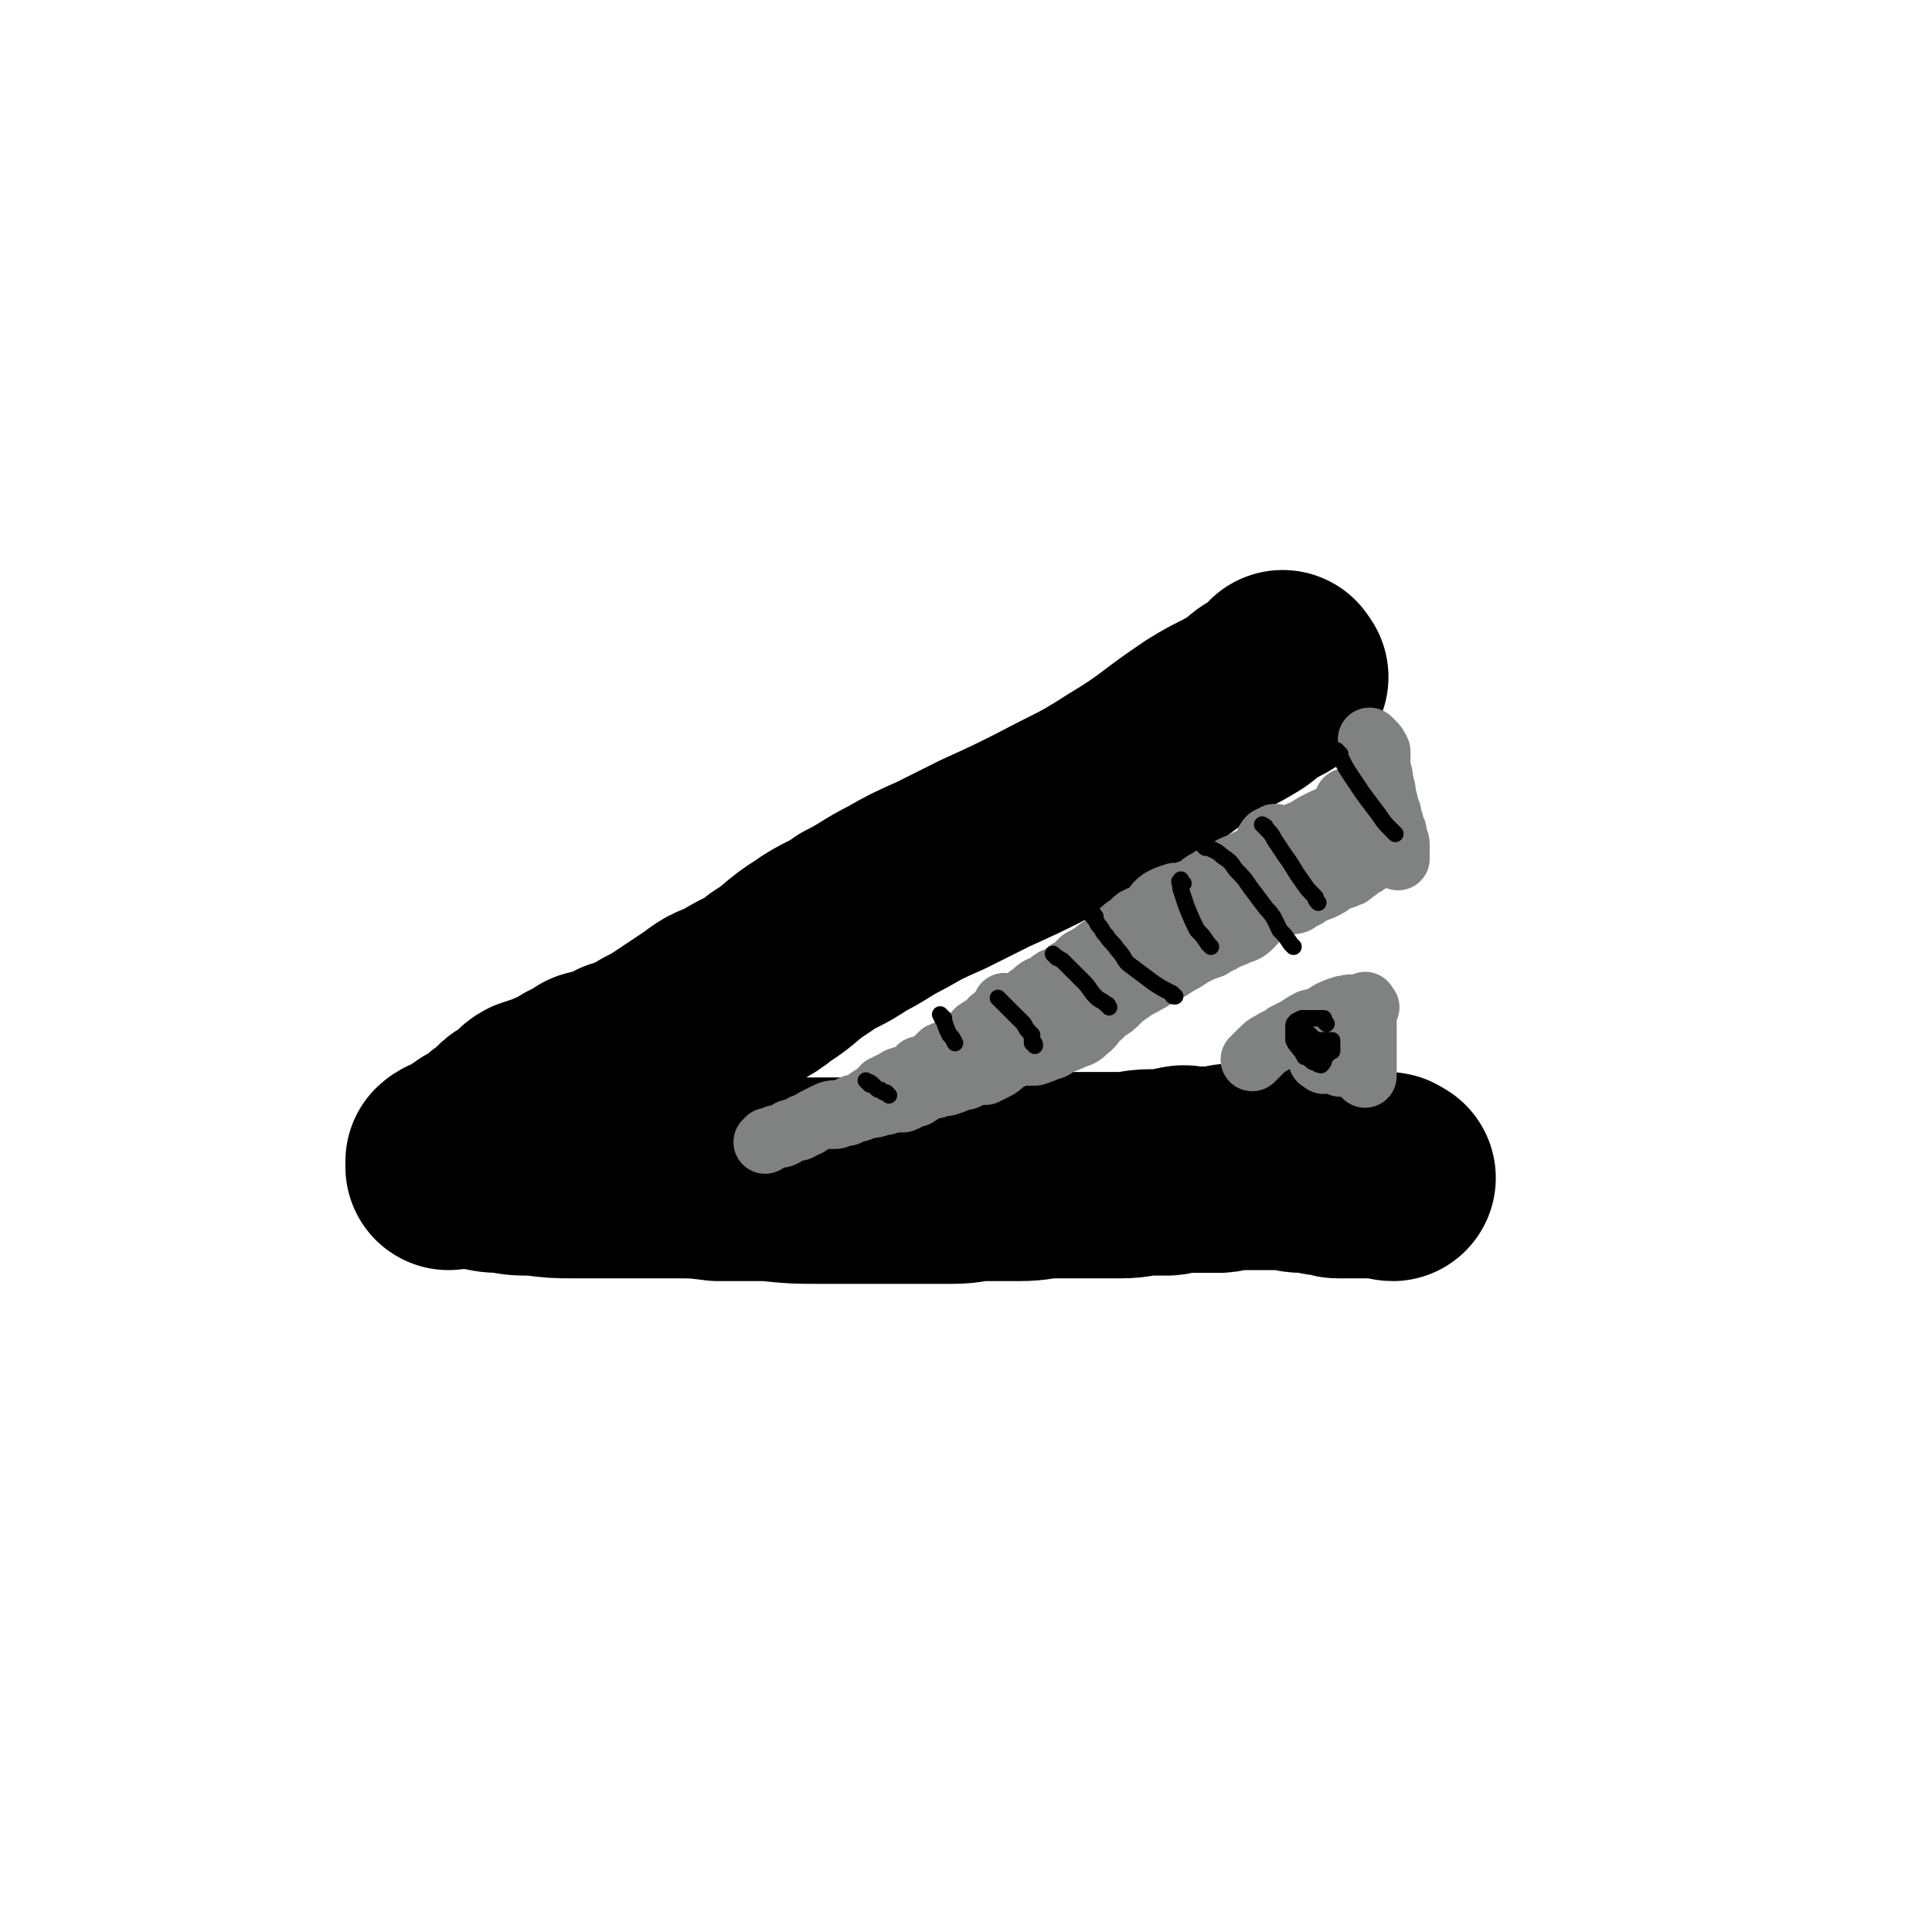 <svg viewBox='0 0 702 702' version='1.1' xmlns='http://www.w3.org/2000/svg' xmlns:xlink='http://www.w3.org/1999/xlink'><g fill='none' stroke='#000000' stroke-width='75' stroke-linecap='round' stroke-linejoin='round'><path d='M467,246c-1,-1 -1,-2 -1,-1 -1,0 0,1 -1,2 -2,2 -3,1 -5,3 -4,2 -3,2 -7,5 -8,5 -8,4 -16,9 -15,10 -14,11 -29,20 -14,9 -14,8 -29,16 -10,5 -10,5 -21,10 -8,4 -8,4 -16,8 -9,4 -9,4 -16,8 -8,4 -8,5 -16,9 -7,5 -8,4 -15,9 -8,5 -7,6 -15,11 -6,5 -7,4 -13,8 -6,3 -6,2 -11,6 -3,2 -3,2 -6,4 -3,2 -3,2 -6,4 -3,2 -3,2 -7,4 -2,2 -2,2 -5,3 -3,1 -3,1 -6,2 -3,2 -3,2 -6,3 -2,1 -2,0 -5,1 -3,2 -3,2 -5,3 -3,1 -2,2 -5,3 -3,1 -3,1 -5,2 -3,1 -3,1 -6,2 -2,1 -2,2 -3,3 -2,1 -2,1 -3,2 -2,1 -2,1 -3,2 -2,2 -2,2 -3,3 -2,1 -2,1 -3,3 -2,1 -2,1 -3,2 -2,1 -2,1 -3,1 -2,1 -1,2 -2,2 -1,1 -1,1 -2,1 -1,1 -1,1 -2,1 -1,1 -2,1 -2,1 -1,0 -2,1 -2,1 0,1 0,1 0,2 1,0 1,-1 2,-1 1,0 1,0 2,0 1,0 1,0 3,0 3,1 3,1 5,1 4,1 4,1 8,1 5,1 5,1 11,1 8,1 8,1 15,1 10,0 10,0 19,0 9,0 9,0 17,0 8,0 8,0 16,1 9,0 9,0 18,0 10,1 10,1 20,1 9,0 9,0 17,0 7,0 7,0 15,0 8,0 8,0 15,0 6,0 6,-1 12,-1 6,0 6,0 12,0 7,0 7,-1 13,-1 7,0 7,0 13,0 6,0 6,0 11,0 6,0 6,-1 11,-1 3,0 3,0 6,0 2,0 2,-1 4,-1 3,-1 3,0 5,0 3,0 3,0 5,0 2,0 2,0 5,0 2,0 2,-1 4,-1 2,0 2,0 4,0 2,0 2,0 5,0 2,0 2,0 4,0 4,0 4,0 8,0 2,0 2,1 5,1 2,0 2,0 4,0 2,0 2,1 4,1 0,0 1,0 1,0 1,0 2,0 2,0 1,0 1,1 2,1 1,0 1,0 1,0 2,0 2,0 3,0 2,0 2,0 4,0 1,0 1,0 3,0 1,0 1,0 2,0 1,0 1,0 2,0 1,0 1,0 2,0 0,0 0,0 0,0 1,0 1,0 1,0 1,0 1,1 2,1 0,0 0,0 0,0 '/></g>
<g fill='none' stroke='#808282' stroke-width='23' stroke-linecap='round' stroke-linejoin='round'><path d='M499,270c-1,-1 -2,-2 -1,-1 0,0 0,0 1,1 1,1 1,1 2,3 0,1 0,1 0,2 0,2 0,2 0,4 1,3 1,3 1,5 1,3 1,3 1,5 1,3 1,3 1,5 1,1 1,1 1,3 1,2 1,2 1,4 1,1 1,1 1,2 0,2 1,2 1,4 0,1 0,1 0,2 0,0 0,0 0,0 '/><path d='M508,312c-1,-1 -1,-1 -1,-1 -1,-1 -1,0 -1,0 -1,0 -1,0 -1,0 -2,0 -2,0 -3,0 -2,1 -2,1 -3,1 -2,1 -2,1 -3,2 -2,1 -2,1 -3,2 -2,1 -2,2 -3,2 -2,1 -2,1 -4,1 -2,1 -2,2 -4,3 -2,1 -2,1 -5,2 -2,1 -2,2 -4,2 -2,2 -2,2 -5,2 -2,1 -2,1 -4,1 -2,1 -3,1 -5,3 -2,1 -2,2 -4,4 -2,2 -2,2 -5,3 -2,1 -2,1 -5,2 -2,2 -3,1 -5,3 -3,1 -3,1 -5,2 -2,1 -2,1 -5,3 -2,1 -2,1 -5,3 -2,1 -2,1 -4,2 -3,2 -3,2 -5,3 -3,2 -3,1 -5,3 -3,2 -3,2 -6,5 -2,2 -3,1 -5,4 -3,2 -2,3 -5,5 -2,2 -2,2 -5,3 -2,1 -2,1 -5,2 -2,1 -2,2 -4,2 -2,1 -2,1 -5,2 -3,0 -3,0 -5,0 -3,1 -3,1 -5,2 -2,1 -2,2 -4,3 -2,1 -2,1 -4,2 -2,0 -2,0 -4,0 -2,1 -2,2 -5,2 -2,1 -2,1 -5,2 -3,0 -3,1 -5,1 -3,1 -3,1 -6,3 -3,0 -2,1 -5,2 -2,0 -2,0 -4,0 -2,1 -2,1 -4,1 -2,1 -2,1 -5,1 -2,0 -2,0 -5,0 -2,1 -2,1 -5,2 -3,0 -3,0 -5,1 -2,1 -2,1 -4,2 -2,1 -2,2 -4,2 -2,2 -2,1 -5,2 -2,1 -2,2 -5,2 -2,1 -2,1 -3,1 -1,1 -1,1 -1,1 '/><path d='M465,305c-1,-1 -1,-1 -1,-1 -1,-1 -1,0 -1,0 -1,1 -2,0 -2,1 -1,0 0,1 0,1 '/><path d='M394,350c-1,-1 -1,-1 -1,-1 '/><path d='M366,366c-1,-1 -1,-1 -1,-1 '/><path d='M497,366c-1,-1 -1,-2 -1,-1 -1,0 0,1 0,2 0,1 0,1 0,2 0,2 0,2 0,3 0,2 0,2 0,4 0,3 0,3 0,5 0,3 0,3 0,5 0,2 0,2 0,4 0,0 0,0 0,1 '/><path d='M492,367c-1,-1 -1,-1 -1,-1 -1,-1 -1,0 -1,0 -1,0 -1,0 -2,0 -3,1 -3,1 -5,2 -3,2 -3,2 -7,3 -2,1 -2,1 -5,3 -2,1 -2,1 -4,2 -2,2 -2,1 -5,3 -2,1 -2,1 -4,3 -1,1 -1,1 -2,2 -1,1 -1,1 -1,1 '/><path d='M481,386c-1,-1 -2,-1 -1,-1 0,-1 1,0 2,0 1,0 1,0 1,0 1,0 2,0 2,0 1,1 1,1 2,2 0,0 0,0 0,0 '/><path d='M491,292c-1,-1 -1,-1 -1,-1 -1,-1 -1,0 -1,0 0,1 0,1 0,2 0,0 0,0 0,0 0,1 -1,0 -1,0 -1,1 -1,2 -2,3 -2,1 -3,1 -5,2 -4,2 -4,2 -7,4 -3,1 -3,1 -6,3 -2,1 -2,1 -4,3 -2,1 -2,1 -3,2 -2,1 -2,1 -4,1 -3,2 -3,1 -6,3 -3,1 -3,1 -6,3 -3,1 -3,1 -6,3 -2,1 -2,1 -4,3 -2,1 -2,1 -3,1 -3,1 -3,1 -5,1 -3,1 -3,1 -5,2 -3,2 -2,3 -5,5 -3,2 -4,1 -6,4 -2,1 -2,1 -4,3 -2,1 -2,1 -3,2 -2,2 -2,2 -3,3 -2,1 -2,1 -3,2 -2,2 -2,1 -3,2 -2,1 -2,1 -3,2 -2,2 -2,2 -4,3 -1,1 -1,1 -2,2 -2,1 -2,1 -3,1 -2,1 -1,2 -2,2 -2,1 -2,1 -3,1 -2,1 -2,2 -4,3 -1,1 -1,1 -2,2 -1,1 -1,1 -2,1 -1,1 -1,1 -2,1 -1,1 -1,1 -1,1 -2,1 -2,1 -3,1 -2,1 -2,1 -3,2 -2,1 -1,2 -2,2 -2,2 -2,1 -3,2 -2,1 -1,1 -2,2 -1,1 -1,1 -1,1 -2,2 -2,2 -3,2 -2,2 -2,2 -4,3 -2,1 -2,0 -4,1 -2,2 -2,2 -3,3 -1,1 -1,1 -2,1 -2,1 -2,1 -3,1 -1,1 -1,2 -2,2 -1,1 -1,1 -1,1 -2,1 -2,0 -4,1 -1,0 -1,1 -2,1 -1,1 -1,1 -2,1 -1,1 -2,1 -2,1 -1,1 -1,2 -2,2 -1,1 -1,1 -1,1 -2,1 -2,1 -3,2 -2,1 -1,2 -2,3 -2,1 -2,0 -4,1 -1,1 -1,1 -3,1 -2,1 -2,1 -3,1 -1,0 -1,0 -1,0 '/></g>
<g fill='none' stroke='#000000' stroke-width='6' stroke-linecap='round' stroke-linejoin='round'><path d='M316,394c-1,-1 -2,-2 -1,-1 0,0 1,0 2,1 0,0 0,0 1,1 1,1 1,1 2,1 1,1 1,1 2,1 1,1 1,1 1,1 '/><path d='M343,370c-1,-1 -2,-2 -1,-1 0,0 0,1 1,2 1,3 1,3 2,5 1,1 1,1 2,3 '/><path d='M364,364c-1,-1 -2,-2 -1,-1 0,0 1,1 3,3 1,1 1,1 3,3 1,1 1,1 3,3 1,2 1,2 3,4 0,1 0,2 0,3 1,0 1,0 1,1 '/><path d='M384,348c-1,-1 -2,-2 -1,-1 0,0 1,1 3,2 2,2 2,2 4,4 2,2 2,2 4,4 2,2 2,3 4,5 2,2 2,1 4,3 1,0 0,0 1,1 '/><path d='M398,333c-1,-1 -1,-2 -1,-1 -1,0 0,0 0,1 1,1 1,1 2,3 2,2 1,2 3,4 2,3 2,2 4,5 3,3 2,4 5,6 4,3 4,3 8,6 3,2 3,2 7,4 0,1 0,1 1,1 '/><path d='M430,321c-1,-1 -1,-2 -1,-1 -1,0 0,1 0,3 1,3 1,3 2,6 2,5 2,5 4,9 2,2 2,2 4,5 0,0 0,0 1,1 '/><path d='M438,308c-1,-1 -2,-2 -1,-1 0,0 1,0 2,1 2,1 3,1 5,3 3,2 3,2 5,5 3,3 3,3 5,6 3,4 3,4 6,8 3,3 3,4 5,8 2,2 2,2 4,5 0,0 0,0 1,1 '/><path d='M460,301c-1,-1 -2,-2 -1,-1 0,0 1,0 1,1 2,2 2,2 3,4 2,3 2,3 4,6 3,4 3,5 6,9 2,3 2,3 5,6 0,1 0,1 1,2 '/><path d='M487,274c-1,-1 -2,-2 -1,-1 0,0 0,1 1,2 2,4 2,4 4,7 2,3 2,3 4,6 3,4 3,4 6,8 2,3 2,3 5,6 0,0 0,0 1,1 '/><path d='M482,372c-1,-1 -1,-1 -1,-1 -1,-1 0,-1 0,-1 -1,0 -1,0 -2,0 -2,0 -2,0 -3,0 -2,0 -2,0 -3,0 -2,1 -2,1 -2,1 -1,1 -1,1 -1,2 0,2 0,2 0,3 0,1 0,1 0,2 1,2 1,2 3,3 0,1 1,1 1,1 1,1 1,1 2,2 0,0 0,0 1,0 1,0 1,0 1,0 2,0 2,0 2,-1 1,0 1,-1 1,-1 1,0 1,0 2,0 0,0 0,0 1,0 0,0 0,-1 0,-1 0,-1 0,-1 0,-1 -1,-1 -1,-1 -2,-1 -2,-1 -2,-1 -4,-1 -1,-1 -2,0 -3,0 -1,0 -2,0 -2,0 -1,0 -1,0 -1,1 0,1 0,1 0,2 1,1 1,1 2,3 1,0 1,0 2,1 1,1 1,1 2,1 1,1 2,1 2,1 1,-1 1,-1 1,-2 1,-2 2,-2 2,-3 1,-1 1,-1 1,-2 0,-1 0,-1 0,-1 0,-1 0,-1 0,-1 0,0 -1,0 -1,0 -1,0 -1,0 -2,0 -1,0 -2,0 -2,0 -1,1 -2,1 -2,2 0,1 0,1 0,2 0,1 0,1 0,2 0,0 0,0 0,1 0,0 0,1 0,0 0,0 0,0 0,-1 0,-1 0,-2 0,-2 0,-1 1,-1 1,-2 0,0 0,-1 0,-1 0,-1 -1,-1 -1,-2 -1,0 -1,-1 -1,-1 -1,-1 -1,0 -1,0 -1,0 -1,0 -1,0 -1,0 -1,0 -1,0 0,1 0,2 0,2 1,1 1,1 2,1 2,1 2,0 4,0 2,0 2,0 4,0 0,0 0,0 1,0 '/></g>
</svg>